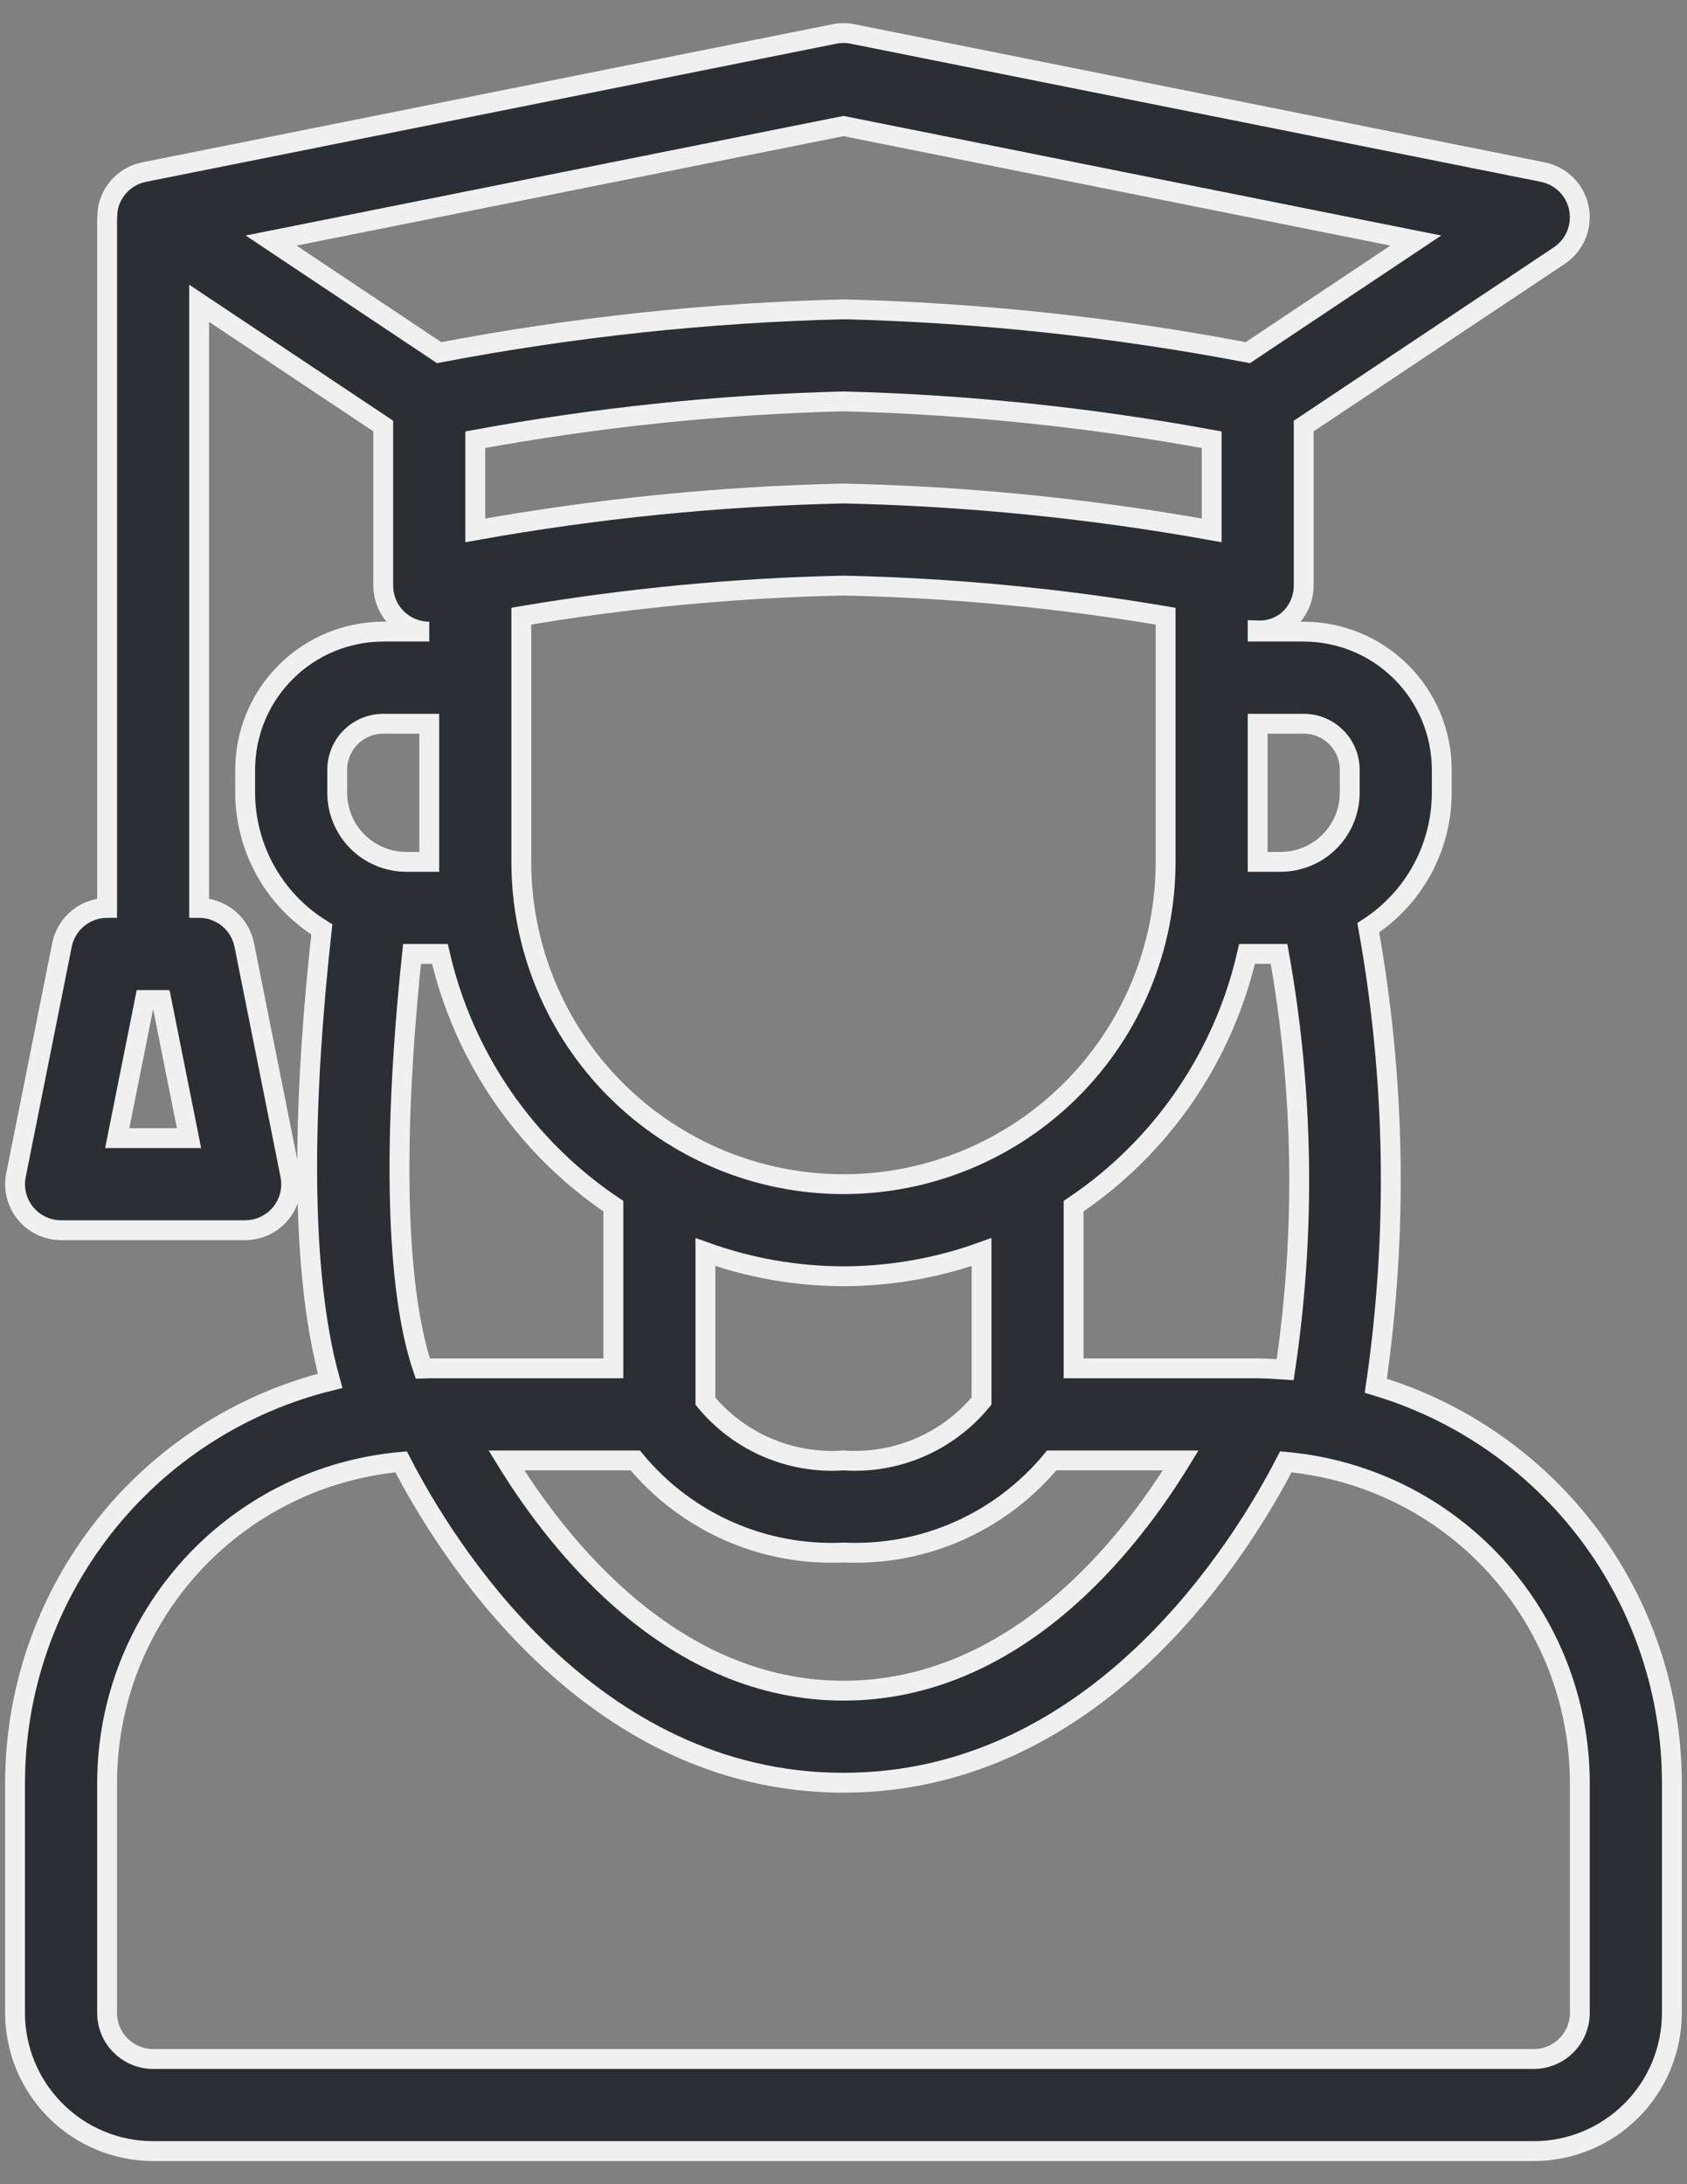 <svg width="51" height="66" viewBox="0 0 51 66" fill="none" xmlns="http://www.w3.org/2000/svg">
<rect x="0" y="0" width="51" height="66" fill="#808080" stroke="none"/>
<path d="M41.592 41.873C42.265 37.278 42.188 32.603 41.364 28.033C42.045 27.592 42.605 26.989 42.993 26.277C43.381 25.564 43.585 24.767 43.586 23.956V23.26C43.585 22.153 43.145 21.092 42.362 20.31C41.58 19.527 40.519 19.087 39.412 19.086H38.021V19.052C38.339 19.063 38.65 18.964 38.903 18.771C39.062 18.64 39.191 18.476 39.279 18.29C39.367 18.104 39.412 17.901 39.412 17.695V12.874L47.141 7.722C47.37 7.569 47.548 7.352 47.653 7.098C47.759 6.844 47.786 6.564 47.733 6.295C47.68 6.025 47.548 5.777 47.353 5.582C47.159 5.388 46.912 5.255 46.642 5.2L25.772 1.026C25.592 0.991 25.406 0.991 25.226 1.026L4.356 5.2C4.086 5.254 3.839 5.387 3.644 5.582C3.45 5.777 3.318 6.024 3.264 6.294C3.245 6.449 3.236 6.605 3.238 6.761V27.434C2.916 27.434 2.605 27.546 2.356 27.75C2.108 27.953 1.937 28.237 1.874 28.552L0.483 35.509C0.443 35.711 0.447 35.919 0.497 36.119C0.547 36.318 0.64 36.505 0.771 36.664C0.901 36.823 1.065 36.951 1.251 37.039C1.437 37.127 1.641 37.173 1.846 37.173H7.412C7.618 37.173 7.821 37.127 8.007 37.039C8.193 36.951 8.357 36.823 8.487 36.664C8.618 36.505 8.711 36.318 8.761 36.119C8.811 35.919 8.816 35.711 8.775 35.509L7.384 28.552C7.321 28.237 7.151 27.953 6.902 27.75C6.653 27.546 6.342 27.434 6.02 27.434V9.164L11.586 12.874V17.695C11.586 18.064 11.732 18.418 11.993 18.678C12.254 18.939 12.608 19.086 12.977 19.086H11.586C10.479 19.087 9.418 19.527 8.636 20.31C7.853 21.092 7.413 22.153 7.412 23.26V23.956C7.414 24.784 7.628 25.599 8.033 26.321C8.439 27.044 9.023 27.65 9.729 28.084C9.225 32.629 8.968 38.115 9.981 41.725C7.265 42.396 4.853 43.956 3.127 46.157C1.4 48.358 0.46 51.072 0.455 53.869V60.826C0.456 61.933 0.896 62.994 1.679 63.776C2.461 64.559 3.522 64.999 4.629 65H46.369C47.476 64.999 48.537 64.559 49.319 63.776C50.102 62.994 50.542 61.933 50.543 60.826V53.869C50.539 51.173 49.666 48.55 48.054 46.389C46.441 44.228 44.175 42.645 41.592 41.873ZM3.544 34.391L4.379 30.217H4.88L5.714 34.391H3.544ZM36.63 16.026C32.954 15.366 29.233 14.994 25.499 14.912C21.766 14.994 18.044 15.366 14.368 16.026V13.287C18.043 12.61 21.764 12.223 25.499 12.129C29.234 12.224 32.956 12.611 36.63 13.287V16.026ZM15.76 26.043V18.618C18.979 18.072 22.234 17.763 25.499 17.695C28.764 17.764 32.019 18.072 35.238 18.619V26.043C35.238 28.626 34.212 31.103 32.386 32.929C30.559 34.756 28.082 35.782 25.499 35.782C22.916 35.782 20.439 34.756 18.612 32.929C16.786 31.103 15.76 28.626 15.76 26.043ZM25.499 38.565C26.922 38.562 28.334 38.315 29.673 37.834V42.335C29.171 42.946 28.53 43.427 27.804 43.739C27.078 44.052 26.288 44.186 25.499 44.13C24.711 44.186 23.921 44.052 23.195 43.741C22.469 43.429 21.828 42.949 21.325 42.339V37.834C22.664 38.315 24.076 38.562 25.499 38.565ZM19.204 44.13C19.966 45.05 20.931 45.781 22.023 46.264C23.116 46.747 24.306 46.969 25.499 46.913C26.692 46.969 27.882 46.747 28.975 46.264C30.067 45.781 31.032 45.05 31.794 44.13H35.695C34.092 46.746 30.66 51.087 25.499 51.087C20.361 51.087 16.92 46.748 15.309 44.13H19.204ZM38.047 41.349C38.035 41.349 38.025 41.347 38.014 41.347H32.456V36.447C35.11 34.667 36.985 31.941 37.699 28.825H38.667C39.412 32.975 39.474 37.219 38.853 41.389C38.585 41.372 38.319 41.349 38.047 41.349ZM39.412 21.869C39.781 21.869 40.135 22.016 40.396 22.277C40.657 22.537 40.803 22.891 40.804 23.26V23.956C40.803 24.509 40.583 25.04 40.192 25.431C39.801 25.822 39.27 26.042 38.717 26.043H38.021V21.869H39.412ZM25.499 3.809L42.802 7.269L37.723 10.656C33.691 9.886 29.603 9.448 25.499 9.347C21.396 9.448 17.307 9.886 13.275 10.656L8.196 7.269L25.499 3.809ZM10.194 23.26C10.195 22.891 10.341 22.537 10.602 22.277C10.863 22.016 11.217 21.869 11.586 21.869H12.977V26.043H12.281C11.728 26.042 11.198 25.822 10.806 25.431C10.415 25.04 10.195 24.509 10.194 23.956V23.26ZM12.457 28.825H13.299C14.013 31.941 15.888 34.667 18.542 36.447V41.347H12.963C12.902 41.347 12.843 41.355 12.782 41.356C11.97 38.968 11.855 34.527 12.457 28.825ZM47.76 60.826C47.76 61.195 47.613 61.549 47.352 61.809C47.092 62.07 46.738 62.217 46.369 62.217H4.629C4.26 62.217 3.907 62.07 3.646 61.809C3.385 61.549 3.238 61.195 3.238 60.826V53.869C3.241 51.435 4.156 49.09 5.801 47.296C7.446 45.502 9.702 44.388 12.127 44.173C13.436 46.717 17.8 53.869 25.499 53.869C33.198 53.869 37.562 46.717 38.871 44.173C41.296 44.388 43.553 45.502 45.198 47.296C46.843 49.09 47.757 51.435 47.76 53.869V60.826Z" fill="#2B2E32" stroke="#F0F0F0" stroke-width="0.6"/>
</svg>
